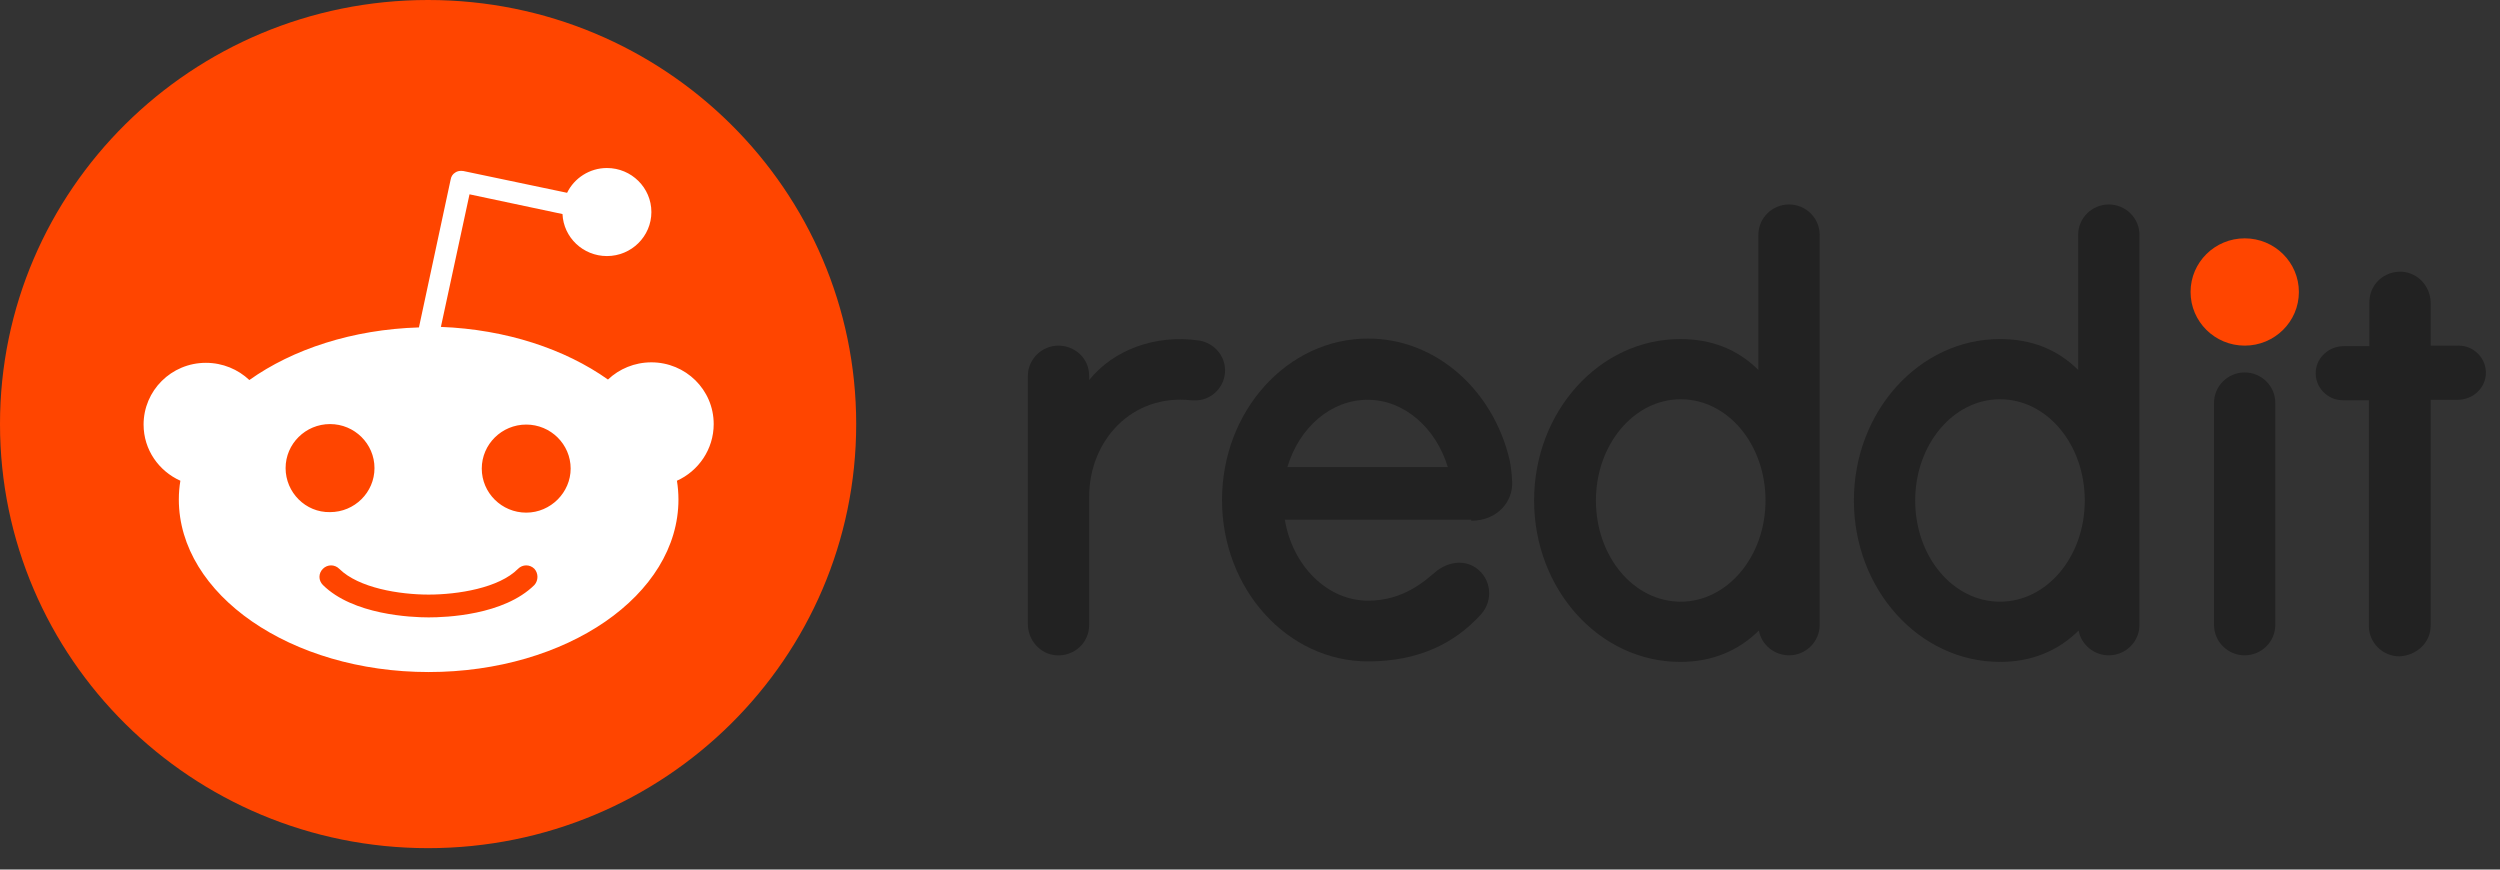 <?xml version="1.0" encoding="UTF-8"?> <svg xmlns="http://www.w3.org/2000/svg" viewBox="0 0 92 32" fill="none"><rect x="0" y="0" width="92" height="32" fill="#333333" stroke="none"/><path d="M82.606 12.719C83.707 12.719 84.599 11.836 84.599 10.745C84.599 9.655 83.707 8.771 82.606 8.771C81.505 8.771 80.613 9.655 80.613 10.745C80.613 11.836 81.505 12.719 82.606 12.719Z" fill="#FF4500"></path><path d="M54.144 19.163C55.121 19.163 55.685 18.436 55.648 17.729C55.629 17.356 55.591 17.114 55.554 16.928C54.952 14.358 52.847 12.459 50.346 12.459C47.376 12.459 44.97 15.122 44.97 18.399C44.97 21.677 47.376 24.34 50.346 24.34C52.208 24.34 53.542 23.669 54.501 22.608C54.971 22.087 54.877 21.286 54.313 20.895C53.843 20.578 53.26 20.69 52.828 21.044C52.414 21.398 51.625 22.105 50.346 22.105C48.842 22.105 47.564 20.82 47.282 19.126H54.144V19.163ZM50.328 14.712C51.681 14.712 52.847 15.755 53.279 17.189H47.376C47.808 15.736 48.974 14.712 50.328 14.712Z" fill="#222222"></path><path d="M45.082 13.632C45.082 13.073 44.668 12.626 44.142 12.533C42.506 12.291 40.965 12.887 40.081 13.986V13.837C40.081 13.148 39.517 12.719 38.953 12.719C38.333 12.719 37.825 13.222 37.825 13.837V22.962C37.825 23.558 38.276 24.079 38.878 24.116C39.536 24.154 40.081 23.651 40.081 22.999V18.288C40.081 16.202 41.66 14.489 43.841 14.731C43.916 14.731 43.991 14.731 44.067 14.731C44.631 14.693 45.082 14.209 45.082 13.632Z" fill="#222222"></path><path d="M83.731 14.823C83.731 14.209 83.224 13.706 82.603 13.706C81.983 13.706 81.476 14.209 81.476 14.823C81.476 14.861 81.476 22.645 81.476 22.999C81.476 23.613 81.983 24.116 82.603 24.116C83.224 24.116 83.731 23.613 83.731 22.999C83.731 22.664 83.731 14.879 83.731 14.823Z" fill="#222222"></path><path d="M66.964 8.641C66.964 8.026 66.456 7.524 65.836 7.524C65.216 7.524 64.708 8.026 64.708 8.641V13.613C63.937 12.85 62.978 12.477 61.832 12.477C58.861 12.477 56.455 15.14 56.455 18.418C56.455 21.695 58.861 24.358 61.832 24.358C62.978 24.358 63.956 23.967 64.727 23.204C64.821 23.725 65.291 24.116 65.836 24.116C66.456 24.116 66.964 23.614 66.964 22.999V8.641ZM61.85 22.142C60.121 22.142 58.73 20.485 58.73 18.418C58.73 16.369 60.121 14.693 61.85 14.693C63.58 14.693 64.971 16.351 64.971 18.418C64.971 20.485 63.561 22.142 61.85 22.142Z" fill="#222222"></path><path d="M78.732 8.641C78.732 8.026 78.224 7.524 77.604 7.524C76.983 7.524 76.476 8.026 76.476 8.641V13.613C75.705 12.85 74.746 12.477 73.599 12.477C70.629 12.477 68.223 15.14 68.223 18.418C68.223 21.695 70.629 24.358 73.599 24.358C74.746 24.358 75.724 23.967 76.494 23.204C76.588 23.725 77.058 24.116 77.604 24.116C78.224 24.116 78.732 23.614 78.732 22.999V8.641ZM73.599 22.142C71.87 22.142 70.479 20.485 70.479 18.418C70.479 16.369 71.87 14.693 73.599 14.693C75.329 14.693 76.72 16.351 76.72 18.418C76.72 20.485 75.329 22.142 73.599 22.142Z" fill="#222222"></path><path d="M89.449 23.018V14.712H90.445C90.972 14.712 91.442 14.321 91.479 13.781C91.517 13.204 91.047 12.719 90.483 12.719H89.449V11.155C89.449 10.559 88.998 10.038 88.396 10C87.738 9.963 87.193 10.466 87.193 11.118V12.738H86.253C85.727 12.738 85.257 13.129 85.219 13.669C85.181 14.246 85.651 14.73 86.215 14.73H87.174V23.036C87.174 23.651 87.682 24.154 88.302 24.154C88.96 24.116 89.449 23.632 89.449 23.018Z" fill="#222222"></path><path d="M15.754 31.212C24.454 31.212 31.508 24.225 31.508 15.606C31.508 6.987 24.454 -0 15.754 -0C7.053 -0 0 6.987 0 15.606C0 24.225 7.053 31.212 15.754 31.212Z" fill="#FF4500"></path><path d="M26.264 15.606C26.264 14.339 25.23 13.334 23.971 13.334C23.35 13.334 22.786 13.576 22.373 13.967C20.794 12.849 18.632 12.123 16.225 12.03L17.278 7.151L20.7 7.877C20.737 8.734 21.452 9.423 22.335 9.423C23.238 9.423 23.971 8.697 23.971 7.803C23.971 6.909 23.238 6.183 22.335 6.183C21.696 6.183 21.132 6.555 20.869 7.095L17.053 6.294C16.94 6.276 16.827 6.294 16.752 6.35C16.658 6.406 16.601 6.499 16.583 6.611L15.417 12.049C12.973 12.123 10.774 12.849 9.176 13.985C8.762 13.594 8.198 13.352 7.578 13.352C6.299 13.352 5.284 14.377 5.284 15.624C5.284 16.555 5.848 17.337 6.638 17.691C6.6 17.915 6.581 18.138 6.581 18.38C6.581 21.881 10.698 24.731 15.774 24.731C20.85 24.731 24.967 21.9 24.967 18.38C24.967 18.157 24.948 17.915 24.911 17.691C25.7 17.337 26.264 16.537 26.264 15.606ZM10.51 17.226C10.51 16.332 11.244 15.606 12.146 15.606C13.048 15.606 13.781 16.332 13.781 17.226C13.781 18.12 13.048 18.846 12.146 18.846C11.244 18.865 10.51 18.12 10.51 17.226ZM19.666 21.528C18.538 22.645 16.395 22.72 15.774 22.72C15.135 22.72 12.992 22.626 11.883 21.528C11.714 21.36 11.714 21.099 11.883 20.932C12.052 20.764 12.315 20.764 12.484 20.932C13.199 21.639 14.703 21.881 15.774 21.881C16.846 21.881 18.369 21.639 19.064 20.932C19.233 20.764 19.497 20.764 19.666 20.932C19.816 21.099 19.816 21.36 19.666 21.528ZM19.365 18.865C18.463 18.865 17.729 18.138 17.729 17.244C17.729 16.351 18.463 15.624 19.365 15.624C20.267 15.624 21 16.351 21 17.244C21 18.12 20.267 18.865 19.365 18.865Z" fill="white"></path></svg> 
